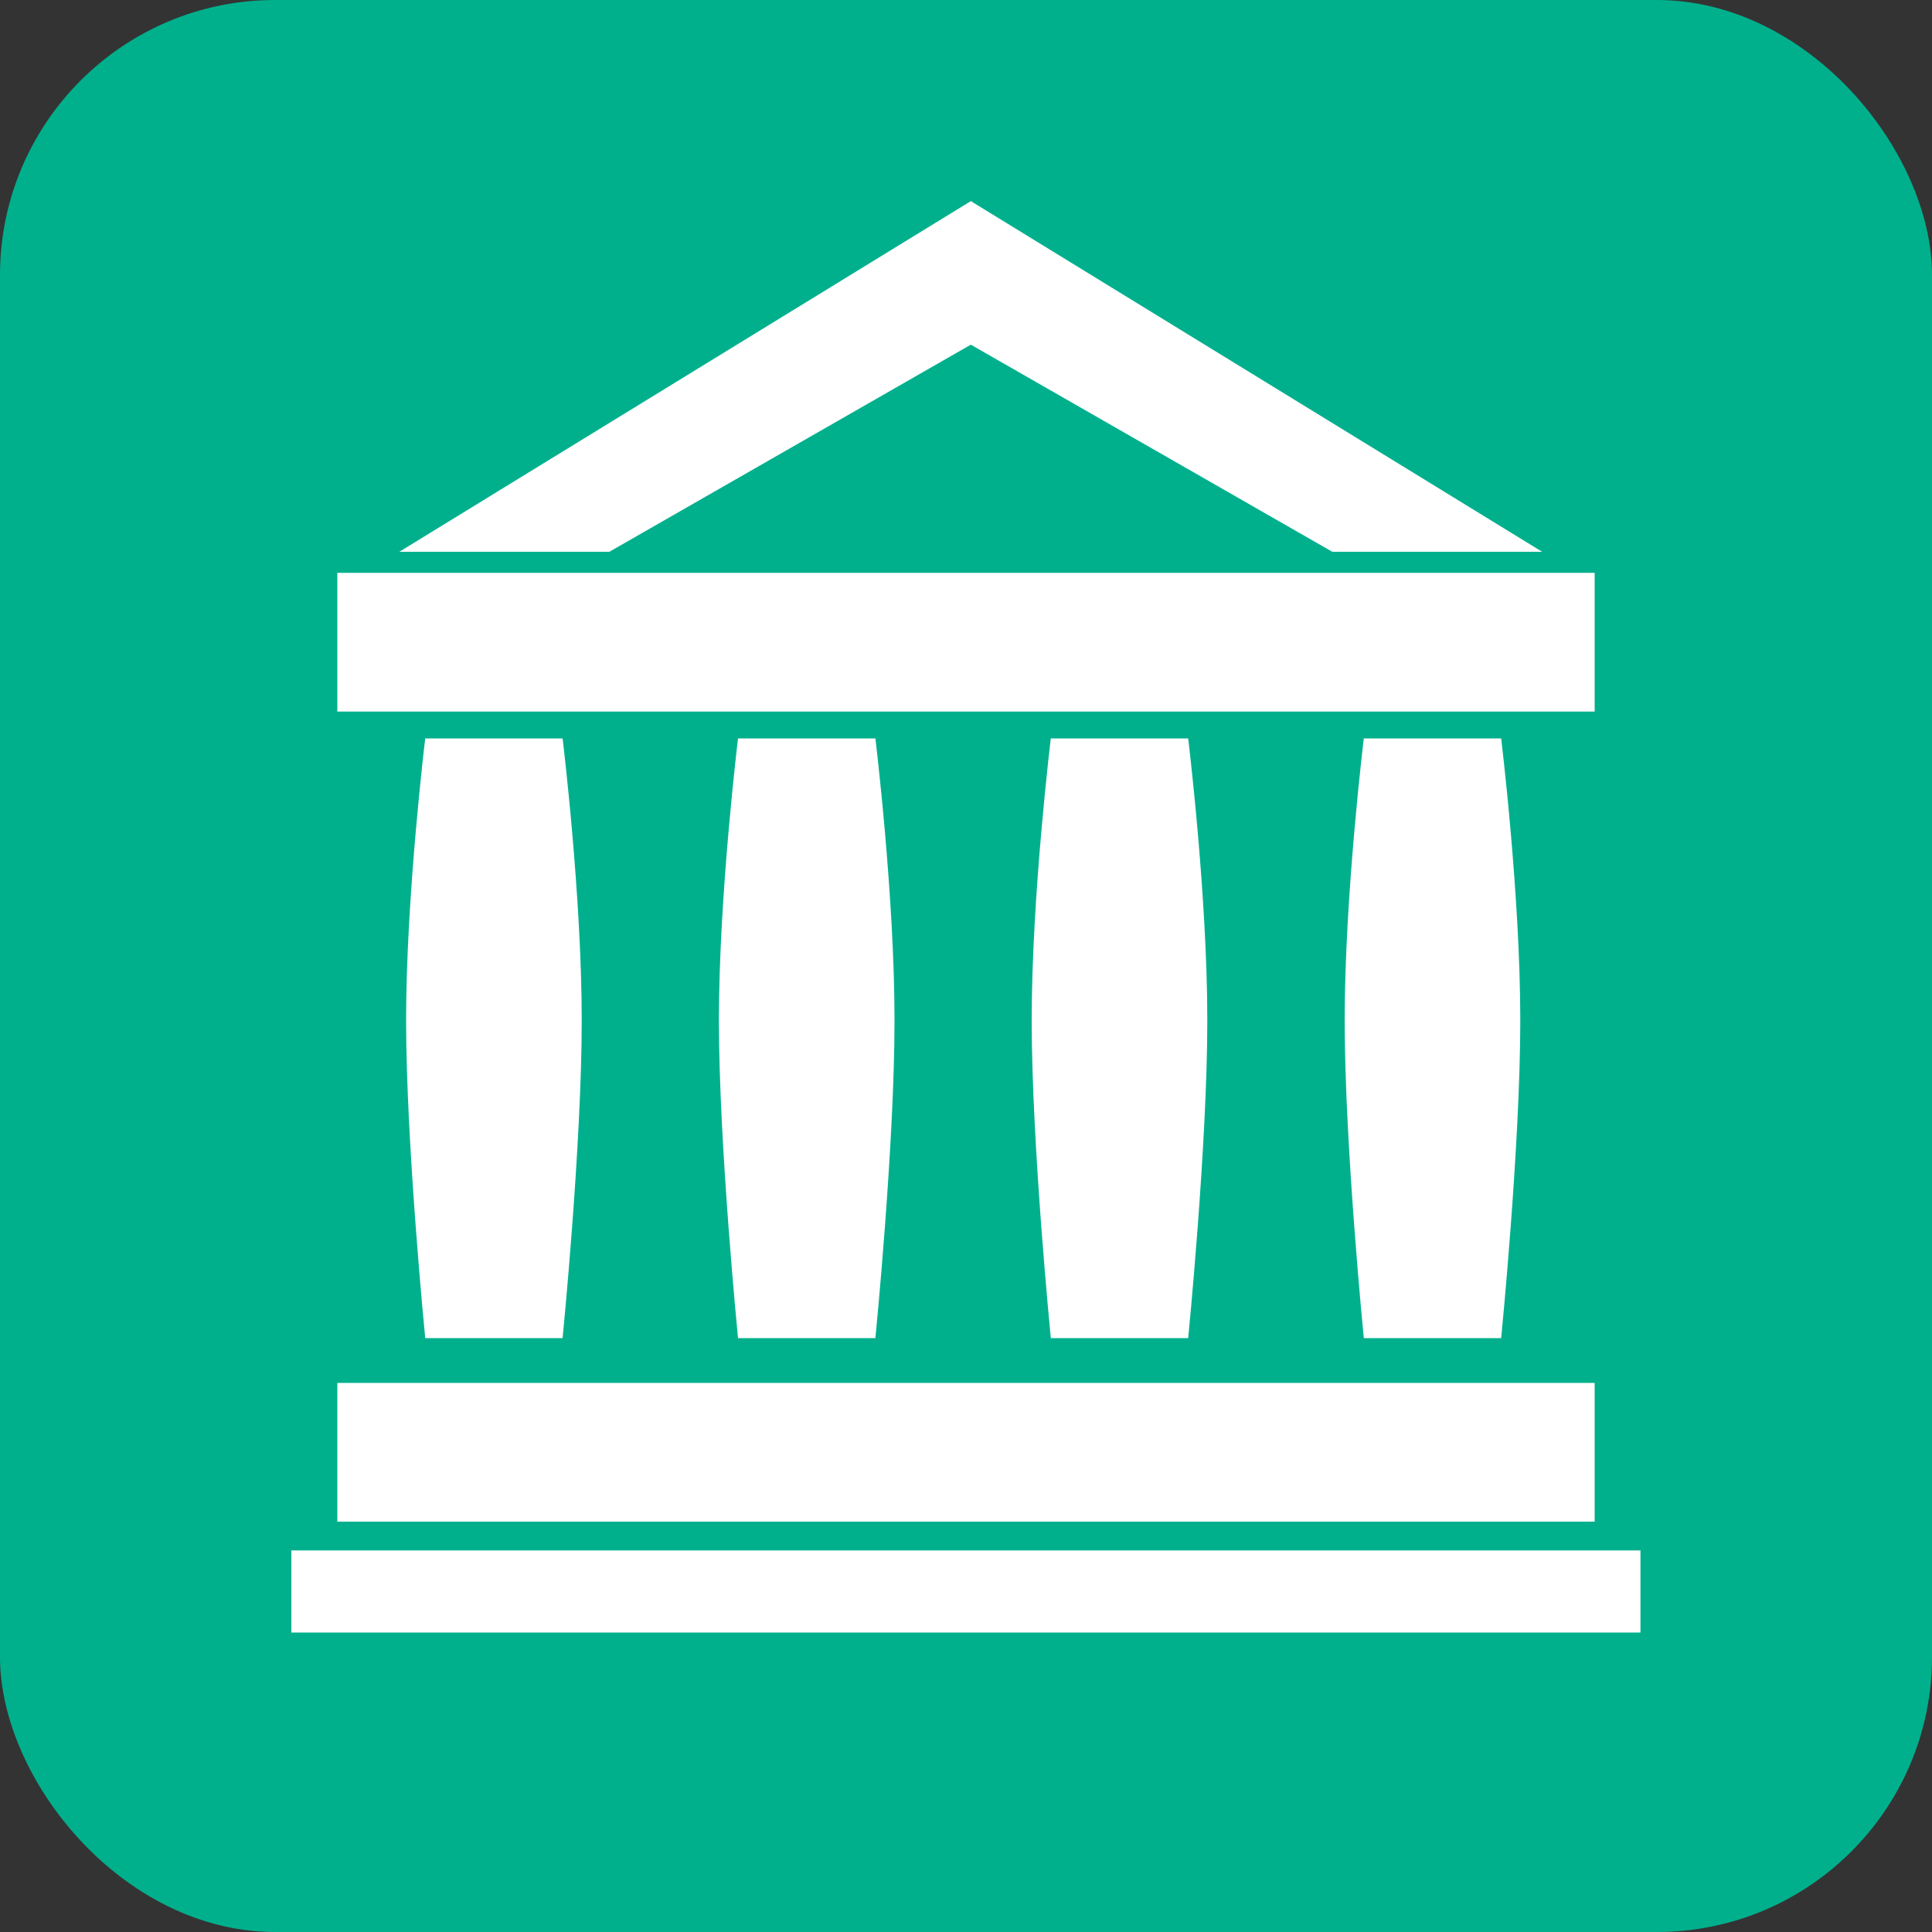 <?xml version="1.0" encoding="UTF-8"?>
<svg id="_レイヤー_1" data-name="レイヤー_1" xmlns="http://www.w3.org/2000/svg" version="1.1" viewBox="0 0 100 100">
  <rect x="0" y="0" width="100" height="100" fill="#333333" stroke="none"/>
  <!-- Generator: Adobe Illustrator 29.5.1, SVG Export Plug-In . SVG Version: 2.1.0 Build 141)  -->
  <defs>
    <style>
      .st0 {
        fill: #00b08d;
      }

      .st1 {
        fill: #fff;
      }
    </style>
  </defs>
  <rect class="st0" width="100" height="100" rx="14.24" ry="14.24"/>
  <rect class="st1" x="17.46" y="29.65" width="65.08" height="7.18"/>
  <rect class="st1" x="17.46" y="71.58" width="65.08" height="7.18"/>
  <rect class="st1" x="15.08" y="80.25" width="69.83" height="4.25"/>
  <path class="st1" d="M29.12,38.22h-7.11s-.99,8.11-.99,14.59.99,16.45.99,16.45h7.11s.99-9.96.99-16.45-.99-14.59-.99-14.59Z"/>
  <path class="st1" d="M45.31,38.22h-7.11s-.99,8.11-.99,14.59.99,16.45.99,16.45h7.11s.99-9.96.99-16.45-.99-14.59-.99-14.59Z"/>
  <path class="st1" d="M61.5,38.22h-7.11s-.99,8.11-.99,14.59.99,16.45.99,16.45h7.11s.99-9.96.99-16.45-.99-14.59-.99-14.59Z"/>
  <path class="st1" d="M77.7,38.22h-7.11s-.99,8.11-.99,14.59.99,16.45.99,16.45h7.11s.99-9.96.99-16.45-.99-14.59-.99-14.59Z"/>
  <polygon class="st1" points="31.54 28.56 50.25 17.84 68.96 28.56 79.82 28.56 50.25 10.41 20.67 28.56 31.54 28.56"/>
</svg>